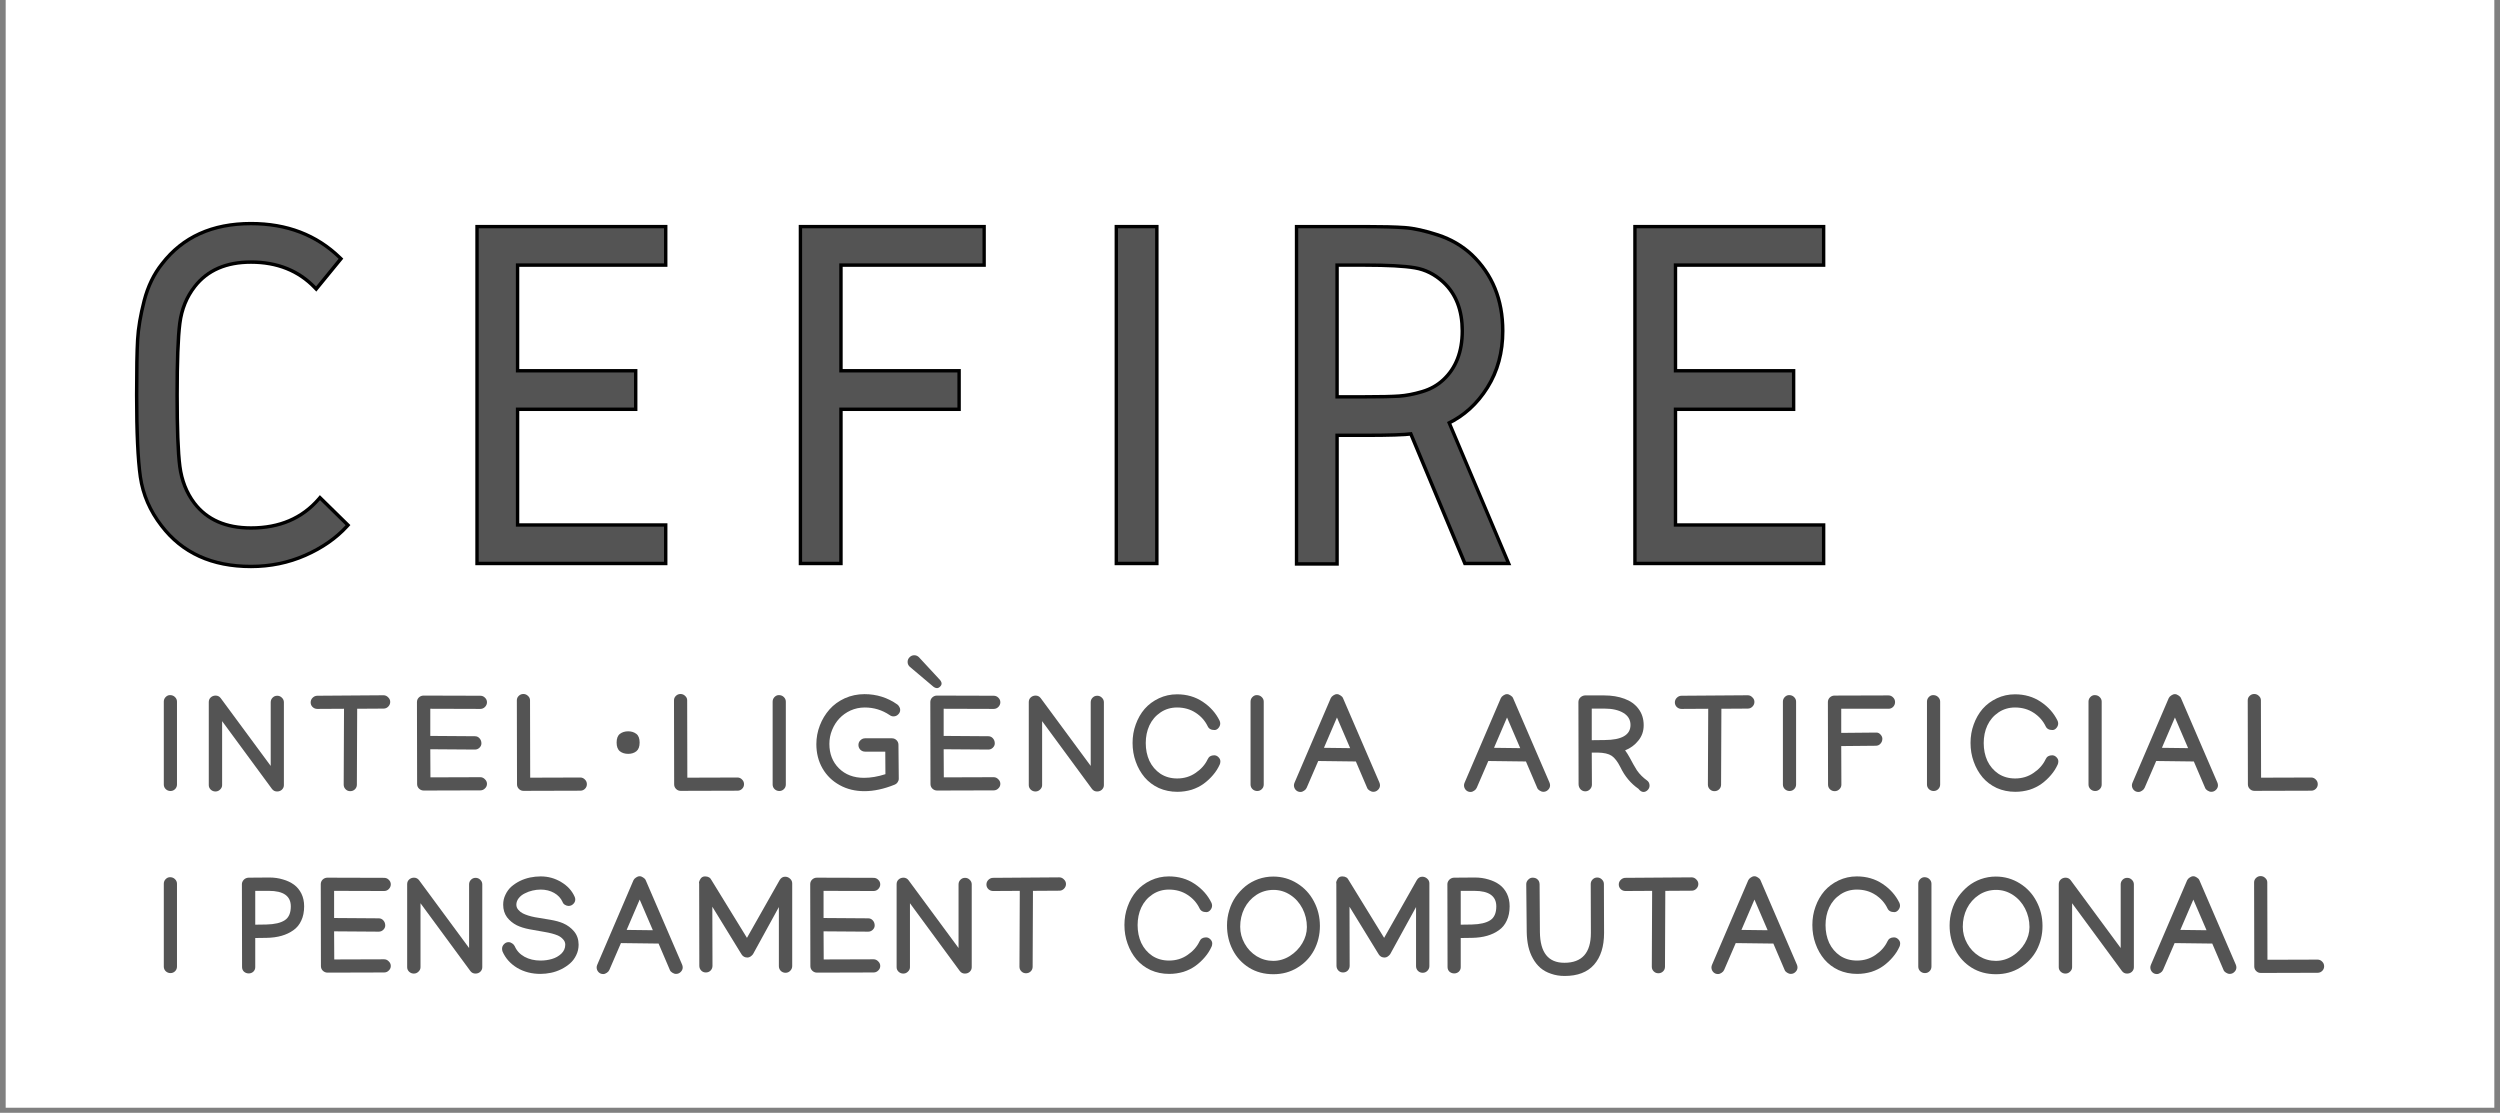 <?xml version="1.0" encoding="UTF-8"?> <svg xmlns="http://www.w3.org/2000/svg" xmlns:xlink="http://www.w3.org/1999/xlink" width="328" zoomAndPan="magnify" viewBox="0 0 246 109.5" height="146" preserveAspectRatio="xMidYMid meet" version="1.0"><rect x="0" y="0" width="246" height="109.5" fill="#808080" stroke="none"/><defs><g></g><clipPath id="6d0ca1f1f4"><path d="M 0.559 0 L 245.441 0 L 245.441 109.004 L 0.559 109.004 Z M 0.559 0 " clip-rule="nonzero"></path></clipPath><clipPath id="1e6d7ab981"><rect x="0" width="180" y="0" height="54"></rect></clipPath></defs><g clip-path="url(#6d0ca1f1f4)"><path fill="#ffffff" d="M 0.559 0 L 245.441 0 L 245.441 109.004 L 0.559 109.004 Z M 0.559 0 " fill-opacity="1" fill-rule="nonzero"></path></g><g fill="#545454" fill-opacity="1"><g transform="translate(15.462, 77.773)"><g><path d="M 1.766 -0.125 C 1.641 0 1.488 0.062 1.312 0.062 C 1.133 0.062 0.977 0 0.844 -0.125 C 0.719 -0.25 0.656 -0.398 0.656 -0.578 L 0.656 -8.734 C 0.656 -8.898 0.711 -9.047 0.828 -9.172 C 0.953 -9.305 1.098 -9.375 1.266 -9.375 C 1.461 -9.375 1.625 -9.312 1.75 -9.188 C 1.883 -9.062 1.953 -8.91 1.953 -8.734 L 1.953 -0.578 C 1.953 -0.398 1.891 -0.25 1.766 -0.125 Z M 1.766 -0.125 "></path></g></g></g><g fill="#545454" fill-opacity="1"><g transform="translate(20.06, 77.773)"><g><path d="M 0.484 -8.688 C 0.484 -8.875 0.547 -9.023 0.672 -9.141 C 0.805 -9.266 0.969 -9.328 1.156 -9.328 C 1.363 -9.328 1.531 -9.242 1.656 -9.078 L 6.578 -2.406 L 6.578 -8.672 C 6.578 -8.848 6.641 -9 6.766 -9.125 C 6.891 -9.25 7.039 -9.312 7.219 -9.312 C 7.395 -9.312 7.547 -9.25 7.672 -9.125 C 7.805 -9 7.875 -8.848 7.875 -8.672 L 7.875 -0.516 C 7.875 -0.336 7.805 -0.188 7.672 -0.062 C 7.547 0.051 7.391 0.109 7.203 0.109 C 6.992 0.109 6.828 0.023 6.703 -0.141 L 1.797 -6.812 L 1.797 -0.516 C 1.797 -0.348 1.727 -0.203 1.594 -0.078 C 1.469 0.047 1.316 0.109 1.141 0.109 C 0.961 0.109 0.805 0.047 0.672 -0.078 C 0.547 -0.203 0.484 -0.348 0.484 -0.516 Z M 0.484 -8.688 "></path></g></g></g><g fill="#545454" fill-opacity="1"><g transform="translate(30.413, 77.773)"><g><path d="M 0.344 -8.203 C 0.219 -8.328 0.156 -8.477 0.156 -8.656 C 0.156 -8.832 0.219 -8.984 0.344 -9.109 C 0.477 -9.242 0.633 -9.312 0.812 -9.312 L 7.328 -9.359 C 7.504 -9.359 7.656 -9.289 7.781 -9.156 C 7.914 -9.031 7.984 -8.879 7.984 -8.703 C 7.984 -8.523 7.914 -8.367 7.781 -8.234 C 7.656 -8.109 7.504 -8.047 7.328 -8.047 L 4.734 -8.031 L 4.703 -0.562 C 4.703 -0.383 4.641 -0.234 4.516 -0.109 C 4.391 0.016 4.234 0.078 4.047 0.078 C 3.867 0.078 3.719 0.016 3.594 -0.109 C 3.469 -0.234 3.406 -0.383 3.406 -0.562 L 3.406 -0.578 L 3.438 -8.031 L 0.812 -8.016 C 0.633 -8.016 0.477 -8.078 0.344 -8.203 Z M 0.344 -8.203 "></path></g></g></g><g fill="#545454" fill-opacity="1"><g transform="translate(40.544, 77.773)"><g><path d="M 0.484 -8.688 C 0.484 -8.863 0.547 -9.016 0.672 -9.141 C 0.805 -9.266 0.961 -9.328 1.141 -9.328 L 6.719 -9.312 C 6.895 -9.312 7.047 -9.25 7.172 -9.125 C 7.305 -9 7.375 -8.848 7.375 -8.672 C 7.375 -8.492 7.305 -8.336 7.172 -8.203 C 7.047 -8.078 6.895 -8.016 6.719 -8.016 L 1.797 -8.031 L 1.797 -5.359 L 6.188 -5.328 C 6.375 -5.328 6.523 -5.258 6.641 -5.125 C 6.766 -4.988 6.828 -4.82 6.828 -4.625 C 6.828 -4.457 6.758 -4.312 6.625 -4.188 C 6.5 -4.07 6.352 -4.016 6.188 -4.016 L 6.172 -4.016 L 1.797 -4.047 L 1.812 -1.281 L 6.719 -1.297 C 6.895 -1.297 7.047 -1.227 7.172 -1.094 C 7.305 -0.969 7.375 -0.816 7.375 -0.641 C 7.375 -0.461 7.305 -0.312 7.172 -0.188 C 7.047 -0.062 6.895 0 6.719 0 L 1.156 0.016 C 0.977 0.016 0.82 -0.047 0.688 -0.172 C 0.562 -0.297 0.5 -0.445 0.5 -0.625 Z M 0.484 -8.688 "></path></g></g></g><g fill="#545454" fill-opacity="1"><g transform="translate(50.233, 77.773)"><g><path d="M 1.281 0.047 C 1.102 0.047 0.953 -0.016 0.828 -0.141 C 0.703 -0.266 0.641 -0.414 0.641 -0.594 L 0.625 -8.844 L 0.625 -8.859 C 0.625 -9.035 0.688 -9.18 0.812 -9.297 C 0.938 -9.422 1.086 -9.484 1.266 -9.484 C 1.441 -9.484 1.594 -9.422 1.719 -9.297 C 1.852 -9.18 1.922 -9.035 1.922 -8.859 L 1.938 -1.25 L 6.859 -1.266 L 6.875 -1.266 C 7.051 -1.266 7.203 -1.195 7.328 -1.062 C 7.453 -0.938 7.516 -0.785 7.516 -0.609 C 7.516 -0.43 7.453 -0.281 7.328 -0.156 C 7.203 -0.031 7.051 0.031 6.875 0.031 L 6.859 0.031 Z M 1.281 0.047 "></path></g></g></g><g fill="#545454" fill-opacity="1"><g transform="translate(59.909, 77.773)"><g><path d="M 0.766 -4.703 C 0.766 -5.109 0.875 -5.395 1.094 -5.562 C 1.312 -5.727 1.582 -5.812 1.906 -5.812 C 2.219 -5.812 2.484 -5.727 2.703 -5.562 C 2.922 -5.395 3.031 -5.109 3.031 -4.703 C 3.031 -4.305 2.922 -4.02 2.703 -3.844 C 2.484 -3.676 2.219 -3.594 1.906 -3.594 C 1.582 -3.594 1.312 -3.676 1.094 -3.844 C 0.875 -4.02 0.766 -4.305 0.766 -4.703 Z M 0.766 -4.703 "></path></g></g></g><g fill="#545454" fill-opacity="1"><g transform="translate(65.696, 77.773)"><g><path d="M 1.281 0.047 C 1.102 0.047 0.953 -0.016 0.828 -0.141 C 0.703 -0.266 0.641 -0.414 0.641 -0.594 L 0.625 -8.844 L 0.625 -8.859 C 0.625 -9.035 0.688 -9.18 0.812 -9.297 C 0.938 -9.422 1.086 -9.484 1.266 -9.484 C 1.441 -9.484 1.594 -9.422 1.719 -9.297 C 1.852 -9.18 1.922 -9.035 1.922 -8.859 L 1.938 -1.25 L 6.859 -1.266 L 6.875 -1.266 C 7.051 -1.266 7.203 -1.195 7.328 -1.062 C 7.453 -0.938 7.516 -0.785 7.516 -0.609 C 7.516 -0.43 7.453 -0.281 7.328 -0.156 C 7.203 -0.031 7.051 0.031 6.875 0.031 L 6.859 0.031 Z M 1.281 0.047 "></path></g></g></g><g fill="#545454" fill-opacity="1"><g transform="translate(75.372, 77.773)"><g><path d="M 1.766 -0.125 C 1.641 0 1.488 0.062 1.312 0.062 C 1.133 0.062 0.977 0 0.844 -0.125 C 0.719 -0.25 0.656 -0.398 0.656 -0.578 L 0.656 -8.734 C 0.656 -8.898 0.711 -9.047 0.828 -9.172 C 0.953 -9.305 1.098 -9.375 1.266 -9.375 C 1.461 -9.375 1.625 -9.312 1.75 -9.188 C 1.883 -9.062 1.953 -8.91 1.953 -8.734 L 1.953 -0.578 C 1.953 -0.398 1.891 -0.25 1.766 -0.125 Z M 1.766 -0.125 "></path></g></g></g><g fill="#545454" fill-opacity="1"><g transform="translate(79.97, 77.773)"><g><path d="M 0.359 -4.547 C 0.359 -5.18 0.473 -5.797 0.703 -6.391 C 0.93 -6.984 1.25 -7.508 1.656 -7.969 C 2.062 -8.426 2.562 -8.789 3.156 -9.062 C 3.758 -9.332 4.406 -9.469 5.094 -9.469 C 6.289 -9.469 7.367 -9.129 8.328 -8.453 C 8.41 -8.391 8.477 -8.305 8.531 -8.203 C 8.582 -8.109 8.609 -8.016 8.609 -7.922 C 8.609 -7.742 8.539 -7.594 8.406 -7.469 C 8.281 -7.344 8.129 -7.281 7.953 -7.281 C 7.816 -7.281 7.691 -7.32 7.578 -7.406 C 6.836 -7.906 6.02 -8.156 5.125 -8.156 C 4.625 -8.156 4.156 -8.055 3.719 -7.859 C 3.289 -7.66 2.926 -7.398 2.625 -7.078 C 2.32 -6.754 2.082 -6.375 1.906 -5.938 C 1.727 -5.5 1.641 -5.047 1.641 -4.578 C 1.641 -3.598 1.953 -2.797 2.578 -2.172 C 3.211 -1.547 4.035 -1.234 5.047 -1.234 C 5.703 -1.234 6.406 -1.352 7.156 -1.594 L 7.141 -3.812 L 5.156 -3.812 C 4.977 -3.812 4.82 -3.875 4.688 -4 C 4.562 -4.133 4.5 -4.289 4.5 -4.469 C 4.5 -4.645 4.562 -4.797 4.688 -4.922 C 4.82 -5.055 4.977 -5.125 5.156 -5.125 L 7.797 -5.125 C 7.973 -5.125 8.125 -5.062 8.25 -4.938 C 8.375 -4.812 8.438 -4.66 8.438 -4.484 L 8.469 -1.156 L 8.469 -1.141 C 8.469 -1.016 8.426 -0.895 8.344 -0.781 C 8.27 -0.676 8.176 -0.602 8.062 -0.562 C 7 -0.133 6.008 0.078 5.094 0.078 C 4.188 0.078 3.375 -0.117 2.656 -0.516 C 1.938 -0.91 1.375 -1.457 0.969 -2.156 C 0.562 -2.863 0.359 -3.66 0.359 -4.547 Z M 0.359 -4.547 "></path></g></g></g><g fill="#545454" fill-opacity="1"><g transform="translate(91.059, 77.773)"><g><path d="M 0.484 -8.688 C 0.484 -8.863 0.547 -9.016 0.672 -9.141 C 0.805 -9.266 0.961 -9.328 1.141 -9.328 L 6.719 -9.312 C 6.895 -9.312 7.047 -9.25 7.172 -9.125 C 7.305 -9 7.375 -8.848 7.375 -8.672 C 7.375 -8.492 7.305 -8.336 7.172 -8.203 C 7.047 -8.078 6.895 -8.016 6.719 -8.016 L 1.797 -8.031 L 1.797 -5.359 L 6.188 -5.328 C 6.375 -5.328 6.523 -5.258 6.641 -5.125 C 6.766 -4.988 6.828 -4.82 6.828 -4.625 C 6.828 -4.457 6.758 -4.312 6.625 -4.188 C 6.5 -4.07 6.352 -4.016 6.188 -4.016 L 6.172 -4.016 L 1.797 -4.047 L 1.812 -1.281 L 6.719 -1.297 C 6.895 -1.297 7.047 -1.227 7.172 -1.094 C 7.305 -0.969 7.375 -0.816 7.375 -0.641 C 7.375 -0.461 7.305 -0.312 7.172 -0.188 C 7.047 -0.062 6.895 0 6.719 0 L 1.156 0.016 C 0.977 0.016 0.82 -0.047 0.688 -0.172 C 0.562 -0.297 0.5 -0.445 0.5 -0.625 Z M -1.547 -12.172 C -1.68 -12.297 -1.75 -12.453 -1.75 -12.641 C -1.75 -12.828 -1.68 -12.984 -1.547 -13.109 C -1.422 -13.234 -1.27 -13.297 -1.094 -13.297 C -0.926 -13.297 -0.773 -13.234 -0.641 -13.109 L 1.312 -11 C 1.5 -10.82 1.594 -10.66 1.594 -10.516 C 1.594 -10.398 1.539 -10.297 1.438 -10.203 C 1.344 -10.109 1.242 -10.062 1.141 -10.062 C 0.992 -10.062 0.832 -10.145 0.656 -10.312 Z M -1.547 -12.172 "></path></g></g></g><g fill="#545454" fill-opacity="1"><g transform="translate(100.748, 77.773)"><g><path d="M 0.484 -8.688 C 0.484 -8.875 0.547 -9.023 0.672 -9.141 C 0.805 -9.266 0.969 -9.328 1.156 -9.328 C 1.363 -9.328 1.531 -9.242 1.656 -9.078 L 6.578 -2.406 L 6.578 -8.672 C 6.578 -8.848 6.641 -9 6.766 -9.125 C 6.891 -9.25 7.039 -9.312 7.219 -9.312 C 7.395 -9.312 7.547 -9.25 7.672 -9.125 C 7.805 -9 7.875 -8.848 7.875 -8.672 L 7.875 -0.516 C 7.875 -0.336 7.805 -0.188 7.672 -0.062 C 7.547 0.051 7.391 0.109 7.203 0.109 C 6.992 0.109 6.828 0.023 6.703 -0.141 L 1.797 -6.812 L 1.797 -0.516 C 1.797 -0.348 1.727 -0.203 1.594 -0.078 C 1.469 0.047 1.316 0.109 1.141 0.109 C 0.961 0.109 0.805 0.047 0.672 -0.078 C 0.547 -0.203 0.484 -0.348 0.484 -0.516 Z M 0.484 -8.688 "></path></g></g></g><g fill="#545454" fill-opacity="1"><g transform="translate(111.101, 77.773)"><g><path d="M 8.375 -3.453 C 8.531 -3.453 8.672 -3.391 8.797 -3.266 C 8.922 -3.141 8.984 -3.004 8.984 -2.859 C 8.984 -2.734 8.961 -2.629 8.922 -2.547 C 8.754 -2.172 8.535 -1.828 8.266 -1.516 C 8.004 -1.203 7.695 -0.914 7.344 -0.656 C 7 -0.406 6.602 -0.207 6.156 -0.062 C 5.707 0.07 5.238 0.141 4.75 0.141 C 4.094 0.141 3.484 0.016 2.922 -0.234 C 2.367 -0.492 1.906 -0.844 1.531 -1.281 C 1.156 -1.727 0.863 -2.242 0.656 -2.828 C 0.445 -3.41 0.344 -4.023 0.344 -4.672 C 0.344 -5.305 0.445 -5.91 0.656 -6.484 C 0.863 -7.066 1.156 -7.578 1.531 -8.016 C 1.914 -8.453 2.383 -8.801 2.938 -9.062 C 3.488 -9.32 4.082 -9.453 4.719 -9.453 C 5.676 -9.453 6.52 -9.207 7.25 -8.719 C 7.988 -8.227 8.539 -7.609 8.906 -6.859 C 8.945 -6.773 8.969 -6.68 8.969 -6.578 C 8.969 -6.422 8.91 -6.273 8.797 -6.141 C 8.68 -6.004 8.551 -5.938 8.406 -5.938 C 8.07 -5.938 7.848 -6.062 7.734 -6.312 C 7.473 -6.852 7.078 -7.297 6.547 -7.641 C 6.023 -7.984 5.414 -8.156 4.719 -8.156 C 4.113 -8.156 3.57 -7.992 3.094 -7.672 C 2.613 -7.348 2.25 -6.922 2 -6.391 C 1.758 -5.867 1.641 -5.289 1.641 -4.656 C 1.641 -4.02 1.758 -3.438 2 -2.906 C 2.25 -2.383 2.609 -1.961 3.078 -1.641 C 3.555 -1.328 4.109 -1.172 4.734 -1.172 C 5.41 -1.172 6.016 -1.352 6.547 -1.719 C 7.086 -2.082 7.484 -2.531 7.734 -3.062 C 7.848 -3.32 8.062 -3.453 8.375 -3.453 Z M 8.375 -3.453 "></path></g></g></g><g fill="#545454" fill-opacity="1"><g transform="translate(122.398, 77.773)"><g><path d="M 1.766 -0.125 C 1.641 0 1.488 0.062 1.312 0.062 C 1.133 0.062 0.977 0 0.844 -0.125 C 0.719 -0.25 0.656 -0.398 0.656 -0.578 L 0.656 -8.734 C 0.656 -8.898 0.711 -9.047 0.828 -9.172 C 0.953 -9.305 1.098 -9.375 1.266 -9.375 C 1.461 -9.375 1.625 -9.312 1.75 -9.188 C 1.883 -9.062 1.953 -8.91 1.953 -8.734 L 1.953 -0.578 C 1.953 -0.398 1.891 -0.25 1.766 -0.125 Z M 1.766 -0.125 "></path></g></g></g><g fill="#545454" fill-opacity="1"><g transform="translate(126.995, 77.773)"><g><path d="M 3.953 -9.078 C 4.004 -9.18 4.086 -9.27 4.203 -9.344 C 4.316 -9.426 4.438 -9.469 4.562 -9.469 C 4.676 -9.469 4.789 -9.426 4.906 -9.344 C 5.031 -9.27 5.113 -9.18 5.156 -9.078 L 8.734 -0.781 C 8.773 -0.688 8.797 -0.594 8.797 -0.5 C 8.797 -0.32 8.727 -0.172 8.594 -0.047 C 8.469 0.078 8.316 0.141 8.141 0.141 C 8.016 0.141 7.891 0.098 7.766 0.016 C 7.648 -0.055 7.57 -0.145 7.531 -0.25 L 6.422 -2.844 L 2.719 -2.891 L 1.578 -0.25 C 1.523 -0.133 1.441 -0.039 1.328 0.031 C 1.211 0.113 1.094 0.156 0.969 0.156 C 0.789 0.156 0.641 0.094 0.516 -0.031 C 0.391 -0.164 0.328 -0.32 0.328 -0.5 C 0.328 -0.582 0.348 -0.672 0.391 -0.766 Z M 4.562 -7.172 L 3.281 -4.188 L 5.859 -4.156 Z M 4.562 -7.172 "></path></g></g></g><g fill="#545454" fill-opacity="1"><g transform="translate(138.097, 77.773)"><g></g></g></g><g fill="#545454" fill-opacity="1"><g transform="translate(143.73, 77.773)"><g><path d="M 3.953 -9.078 C 4.004 -9.18 4.086 -9.27 4.203 -9.344 C 4.316 -9.426 4.438 -9.469 4.562 -9.469 C 4.676 -9.469 4.789 -9.426 4.906 -9.344 C 5.031 -9.27 5.113 -9.18 5.156 -9.078 L 8.734 -0.781 C 8.773 -0.688 8.797 -0.594 8.797 -0.5 C 8.797 -0.32 8.727 -0.172 8.594 -0.047 C 8.469 0.078 8.316 0.141 8.141 0.141 C 8.016 0.141 7.891 0.098 7.766 0.016 C 7.648 -0.055 7.57 -0.145 7.531 -0.25 L 6.422 -2.844 L 2.719 -2.891 L 1.578 -0.25 C 1.523 -0.133 1.441 -0.039 1.328 0.031 C 1.211 0.113 1.094 0.156 0.969 0.156 C 0.789 0.156 0.641 0.094 0.516 -0.031 C 0.391 -0.164 0.328 -0.32 0.328 -0.5 C 0.328 -0.582 0.348 -0.672 0.391 -0.766 Z M 4.562 -7.172 L 3.281 -4.188 L 5.859 -4.156 Z M 4.562 -7.172 "></path></g></g></g><g fill="#545454" fill-opacity="1"><g transform="translate(154.832, 77.773)"><g><path d="M 3.047 -8.047 L 1.797 -8.047 L 1.797 -4.938 L 3.062 -4.953 C 4.758 -4.961 5.609 -5.457 5.609 -6.438 C 5.609 -6.945 5.375 -7.344 4.906 -7.625 C 4.438 -7.906 3.816 -8.047 3.047 -8.047 Z M 7.484 -0.469 C 7.484 -0.301 7.422 -0.156 7.297 -0.031 C 7.172 0.094 7.035 0.156 6.891 0.156 C 6.711 0.156 6.547 0.051 6.391 -0.156 C 5.641 -0.676 5.051 -1.379 4.625 -2.266 C 4.344 -2.828 4.051 -3.207 3.75 -3.406 C 3.457 -3.602 3.004 -3.707 2.391 -3.719 L 1.797 -3.719 L 1.812 -0.578 L 1.812 -0.562 C 1.812 -0.383 1.742 -0.227 1.609 -0.094 C 1.484 0.031 1.332 0.094 1.156 0.094 C 0.977 0.094 0.82 0.023 0.688 -0.109 C 0.562 -0.254 0.5 -0.422 0.5 -0.609 L 0.484 -8.688 C 0.484 -8.863 0.547 -9.016 0.672 -9.141 C 0.805 -9.266 0.957 -9.332 1.125 -9.344 L 3.016 -9.344 C 3.766 -9.344 4.43 -9.234 5.016 -9.016 C 5.598 -8.805 6.055 -8.477 6.391 -8.031 C 6.734 -7.582 6.906 -7.039 6.906 -6.406 C 6.906 -5.82 6.727 -5.316 6.375 -4.891 C 6.031 -4.461 5.598 -4.145 5.078 -3.938 C 5.223 -3.75 5.367 -3.52 5.516 -3.25 C 5.672 -2.957 5.797 -2.727 5.891 -2.562 C 5.984 -2.395 6.098 -2.203 6.234 -1.984 C 6.379 -1.773 6.531 -1.594 6.688 -1.438 C 6.844 -1.281 7.016 -1.133 7.203 -1 C 7.391 -0.875 7.484 -0.695 7.484 -0.469 Z M 7.484 -0.469 "></path></g></g></g><g fill="#545454" fill-opacity="1"><g transform="translate(164.651, 77.773)"><g><path d="M 0.344 -8.203 C 0.219 -8.328 0.156 -8.477 0.156 -8.656 C 0.156 -8.832 0.219 -8.984 0.344 -9.109 C 0.477 -9.242 0.633 -9.312 0.812 -9.312 L 7.328 -9.359 C 7.504 -9.359 7.656 -9.289 7.781 -9.156 C 7.914 -9.031 7.984 -8.879 7.984 -8.703 C 7.984 -8.523 7.914 -8.367 7.781 -8.234 C 7.656 -8.109 7.504 -8.047 7.328 -8.047 L 4.734 -8.031 L 4.703 -0.562 C 4.703 -0.383 4.641 -0.234 4.516 -0.109 C 4.391 0.016 4.234 0.078 4.047 0.078 C 3.867 0.078 3.719 0.016 3.594 -0.109 C 3.469 -0.234 3.406 -0.383 3.406 -0.562 L 3.406 -0.578 L 3.438 -8.031 L 0.812 -8.016 C 0.633 -8.016 0.477 -8.078 0.344 -8.203 Z M 0.344 -8.203 "></path></g></g></g><g fill="#545454" fill-opacity="1"><g transform="translate(174.782, 77.773)"><g><path d="M 1.766 -0.125 C 1.641 0 1.488 0.062 1.312 0.062 C 1.133 0.062 0.977 0 0.844 -0.125 C 0.719 -0.25 0.656 -0.398 0.656 -0.578 L 0.656 -8.734 C 0.656 -8.898 0.711 -9.047 0.828 -9.172 C 0.953 -9.305 1.098 -9.375 1.266 -9.375 C 1.461 -9.375 1.625 -9.312 1.75 -9.188 C 1.883 -9.062 1.953 -8.91 1.953 -8.734 L 1.953 -0.578 C 1.953 -0.398 1.891 -0.25 1.766 -0.125 Z M 1.766 -0.125 "></path></g></g></g><g fill="#545454" fill-opacity="1"><g transform="translate(179.38, 77.773)"><g><path d="M 0.484 -8.688 C 0.484 -8.863 0.547 -9.016 0.672 -9.141 C 0.805 -9.266 0.961 -9.328 1.141 -9.328 L 6.438 -9.344 L 6.453 -9.344 C 6.629 -9.344 6.781 -9.273 6.906 -9.141 C 7.031 -9.016 7.094 -8.863 7.094 -8.688 C 7.094 -8.508 7.031 -8.352 6.906 -8.219 C 6.781 -8.094 6.629 -8.031 6.453 -8.031 L 1.797 -8.031 L 1.797 -5.656 L 5.188 -5.688 L 5.266 -5.688 C 5.422 -5.688 5.555 -5.617 5.672 -5.484 C 5.785 -5.359 5.844 -5.223 5.844 -5.078 C 5.844 -4.891 5.781 -4.727 5.656 -4.594 C 5.539 -4.457 5.383 -4.391 5.188 -4.391 L 1.797 -4.359 L 1.812 -0.578 L 1.812 -0.562 C 1.812 -0.383 1.742 -0.234 1.609 -0.109 C 1.484 0.016 1.332 0.078 1.156 0.078 C 0.977 0.078 0.82 0.016 0.688 -0.109 C 0.562 -0.234 0.5 -0.383 0.5 -0.562 Z M 0.484 -8.688 "></path></g></g></g><g fill="#545454" fill-opacity="1"><g transform="translate(188.958, 77.773)"><g><path d="M 1.766 -0.125 C 1.641 0 1.488 0.062 1.312 0.062 C 1.133 0.062 0.977 0 0.844 -0.125 C 0.719 -0.25 0.656 -0.398 0.656 -0.578 L 0.656 -8.734 C 0.656 -8.898 0.711 -9.047 0.828 -9.172 C 0.953 -9.305 1.098 -9.375 1.266 -9.375 C 1.461 -9.375 1.625 -9.312 1.75 -9.188 C 1.883 -9.062 1.953 -8.91 1.953 -8.734 L 1.953 -0.578 C 1.953 -0.398 1.891 -0.25 1.766 -0.125 Z M 1.766 -0.125 "></path></g></g></g><g fill="#545454" fill-opacity="1"><g transform="translate(193.556, 77.773)"><g><path d="M 8.375 -3.453 C 8.531 -3.453 8.672 -3.391 8.797 -3.266 C 8.922 -3.141 8.984 -3.004 8.984 -2.859 C 8.984 -2.734 8.961 -2.629 8.922 -2.547 C 8.754 -2.172 8.535 -1.828 8.266 -1.516 C 8.004 -1.203 7.695 -0.914 7.344 -0.656 C 7 -0.406 6.602 -0.207 6.156 -0.062 C 5.707 0.07 5.238 0.141 4.75 0.141 C 4.094 0.141 3.484 0.016 2.922 -0.234 C 2.367 -0.492 1.906 -0.844 1.531 -1.281 C 1.156 -1.727 0.863 -2.242 0.656 -2.828 C 0.445 -3.41 0.344 -4.023 0.344 -4.672 C 0.344 -5.305 0.445 -5.91 0.656 -6.484 C 0.863 -7.066 1.156 -7.578 1.531 -8.016 C 1.914 -8.453 2.383 -8.801 2.938 -9.062 C 3.488 -9.32 4.082 -9.453 4.719 -9.453 C 5.676 -9.453 6.52 -9.207 7.25 -8.719 C 7.988 -8.227 8.539 -7.609 8.906 -6.859 C 8.945 -6.773 8.969 -6.68 8.969 -6.578 C 8.969 -6.422 8.91 -6.273 8.797 -6.141 C 8.68 -6.004 8.551 -5.938 8.406 -5.938 C 8.07 -5.938 7.848 -6.062 7.734 -6.312 C 7.473 -6.852 7.078 -7.297 6.547 -7.641 C 6.023 -7.984 5.414 -8.156 4.719 -8.156 C 4.113 -8.156 3.57 -7.992 3.094 -7.672 C 2.613 -7.348 2.25 -6.922 2 -6.391 C 1.758 -5.867 1.641 -5.289 1.641 -4.656 C 1.641 -4.02 1.758 -3.438 2 -2.906 C 2.25 -2.383 2.609 -1.961 3.078 -1.641 C 3.555 -1.328 4.109 -1.172 4.734 -1.172 C 5.41 -1.172 6.016 -1.352 6.547 -1.719 C 7.086 -2.082 7.484 -2.531 7.734 -3.062 C 7.848 -3.32 8.062 -3.453 8.375 -3.453 Z M 8.375 -3.453 "></path></g></g></g><g fill="#545454" fill-opacity="1"><g transform="translate(204.853, 77.773)"><g><path d="M 1.766 -0.125 C 1.641 0 1.488 0.062 1.312 0.062 C 1.133 0.062 0.977 0 0.844 -0.125 C 0.719 -0.25 0.656 -0.398 0.656 -0.578 L 0.656 -8.734 C 0.656 -8.898 0.711 -9.047 0.828 -9.172 C 0.953 -9.305 1.098 -9.375 1.266 -9.375 C 1.461 -9.375 1.625 -9.312 1.75 -9.188 C 1.883 -9.062 1.953 -8.91 1.953 -8.734 L 1.953 -0.578 C 1.953 -0.398 1.891 -0.25 1.766 -0.125 Z M 1.766 -0.125 "></path></g></g></g><g fill="#545454" fill-opacity="1"><g transform="translate(209.451, 77.773)"><g><path d="M 3.953 -9.078 C 4.004 -9.18 4.086 -9.27 4.203 -9.344 C 4.316 -9.426 4.438 -9.469 4.562 -9.469 C 4.676 -9.469 4.789 -9.426 4.906 -9.344 C 5.031 -9.27 5.113 -9.18 5.156 -9.078 L 8.734 -0.781 C 8.773 -0.688 8.797 -0.594 8.797 -0.5 C 8.797 -0.32 8.727 -0.172 8.594 -0.047 C 8.469 0.078 8.316 0.141 8.141 0.141 C 8.016 0.141 7.891 0.098 7.766 0.016 C 7.648 -0.055 7.57 -0.145 7.531 -0.25 L 6.422 -2.844 L 2.719 -2.891 L 1.578 -0.25 C 1.523 -0.133 1.441 -0.039 1.328 0.031 C 1.211 0.113 1.094 0.156 0.969 0.156 C 0.789 0.156 0.641 0.094 0.516 -0.031 C 0.391 -0.164 0.328 -0.32 0.328 -0.5 C 0.328 -0.582 0.348 -0.672 0.391 -0.766 Z M 4.562 -7.172 L 3.281 -4.188 L 5.859 -4.156 Z M 4.562 -7.172 "></path></g></g></g><g fill="#545454" fill-opacity="1"><g transform="translate(220.552, 77.773)"><g><path d="M 1.281 0.047 C 1.102 0.047 0.953 -0.016 0.828 -0.141 C 0.703 -0.266 0.641 -0.414 0.641 -0.594 L 0.625 -8.844 L 0.625 -8.859 C 0.625 -9.035 0.688 -9.18 0.812 -9.297 C 0.938 -9.422 1.086 -9.484 1.266 -9.484 C 1.441 -9.484 1.594 -9.422 1.719 -9.297 C 1.852 -9.18 1.922 -9.035 1.922 -8.859 L 1.938 -1.25 L 6.859 -1.266 L 6.875 -1.266 C 7.051 -1.266 7.203 -1.195 7.328 -1.062 C 7.453 -0.938 7.516 -0.785 7.516 -0.609 C 7.516 -0.43 7.453 -0.281 7.328 -0.156 C 7.203 -0.031 7.051 0.031 6.875 0.031 L 6.859 0.031 Z M 1.281 0.047 "></path></g></g></g><g fill="#545454" fill-opacity="1"><g transform="translate(15.462, 95.691)"><g><path d="M 1.766 -0.125 C 1.641 0 1.488 0.062 1.312 0.062 C 1.133 0.062 0.977 0 0.844 -0.125 C 0.719 -0.25 0.656 -0.398 0.656 -0.578 L 0.656 -8.734 C 0.656 -8.898 0.711 -9.047 0.828 -9.172 C 0.953 -9.305 1.098 -9.375 1.266 -9.375 C 1.461 -9.375 1.625 -9.312 1.75 -9.188 C 1.883 -9.062 1.953 -8.91 1.953 -8.734 L 1.953 -0.578 C 1.953 -0.398 1.891 -0.25 1.766 -0.125 Z M 1.766 -0.125 "></path></g></g></g><g fill="#545454" fill-opacity="1"><g transform="translate(18.873, 95.691)"><g></g></g></g><g fill="#545454" fill-opacity="1"><g transform="translate(23.319, 95.691)"><g><path d="M 5.297 -6.5 C 5.297 -7.52 4.578 -8.031 3.141 -8.031 L 1.797 -8.031 L 1.797 -4.703 L 2.891 -4.719 C 3.703 -4.738 4.305 -4.879 4.703 -5.141 C 5.098 -5.398 5.297 -5.852 5.297 -6.5 Z M 1.609 -0.078 C 1.484 0.035 1.332 0.094 1.156 0.094 C 0.977 0.094 0.82 0.035 0.688 -0.078 C 0.562 -0.203 0.5 -0.352 0.5 -0.531 L 0.5 -0.547 L 0.484 -8.688 C 0.484 -8.832 0.539 -8.973 0.656 -9.109 C 0.781 -9.242 0.938 -9.316 1.125 -9.328 L 3.188 -9.344 C 3.664 -9.344 4.109 -9.281 4.516 -9.156 C 4.93 -9.039 5.297 -8.867 5.609 -8.641 C 5.922 -8.41 6.164 -8.113 6.344 -7.75 C 6.52 -7.383 6.609 -6.973 6.609 -6.516 C 6.609 -5.973 6.516 -5.504 6.328 -5.109 C 6.148 -4.711 5.891 -4.395 5.547 -4.156 C 5.211 -3.914 4.828 -3.734 4.391 -3.609 C 3.953 -3.484 3.457 -3.414 2.906 -3.406 L 1.797 -3.391 L 1.797 -0.516 C 1.797 -0.348 1.734 -0.203 1.609 -0.078 Z M 1.609 -0.078 "></path></g></g></g><g fill="#545454" fill-opacity="1"><g transform="translate(31.079, 95.691)"><g><path d="M 0.484 -8.688 C 0.484 -8.863 0.547 -9.016 0.672 -9.141 C 0.805 -9.266 0.961 -9.328 1.141 -9.328 L 6.719 -9.312 C 6.895 -9.312 7.047 -9.25 7.172 -9.125 C 7.305 -9 7.375 -8.848 7.375 -8.672 C 7.375 -8.492 7.305 -8.336 7.172 -8.203 C 7.047 -8.078 6.895 -8.016 6.719 -8.016 L 1.797 -8.031 L 1.797 -5.359 L 6.188 -5.328 C 6.375 -5.328 6.523 -5.258 6.641 -5.125 C 6.766 -4.988 6.828 -4.82 6.828 -4.625 C 6.828 -4.457 6.758 -4.312 6.625 -4.188 C 6.5 -4.07 6.352 -4.016 6.188 -4.016 L 6.172 -4.016 L 1.797 -4.047 L 1.812 -1.281 L 6.719 -1.297 C 6.895 -1.297 7.047 -1.227 7.172 -1.094 C 7.305 -0.969 7.375 -0.816 7.375 -0.641 C 7.375 -0.461 7.305 -0.312 7.172 -0.188 C 7.047 -0.062 6.895 0 6.719 0 L 1.156 0.016 C 0.977 0.016 0.82 -0.047 0.688 -0.172 C 0.562 -0.297 0.5 -0.445 0.5 -0.625 Z M 0.484 -8.688 "></path></g></g></g><g fill="#545454" fill-opacity="1"><g transform="translate(39.581, 95.691)"><g><path d="M 0.484 -8.688 C 0.484 -8.875 0.547 -9.023 0.672 -9.141 C 0.805 -9.266 0.969 -9.328 1.156 -9.328 C 1.363 -9.328 1.531 -9.242 1.656 -9.078 L 6.578 -2.406 L 6.578 -8.672 C 6.578 -8.848 6.641 -9 6.766 -9.125 C 6.891 -9.25 7.039 -9.312 7.219 -9.312 C 7.395 -9.312 7.547 -9.25 7.672 -9.125 C 7.805 -9 7.875 -8.848 7.875 -8.672 L 7.875 -0.516 C 7.875 -0.336 7.805 -0.188 7.672 -0.062 C 7.547 0.051 7.391 0.109 7.203 0.109 C 6.992 0.109 6.828 0.023 6.703 -0.141 L 1.797 -6.812 L 1.797 -0.516 C 1.797 -0.348 1.727 -0.203 1.594 -0.078 C 1.469 0.047 1.316 0.109 1.141 0.109 C 0.961 0.109 0.805 0.047 0.672 -0.078 C 0.547 -0.203 0.484 -0.348 0.484 -0.516 Z M 0.484 -8.688 "></path></g></g></g><g fill="#545454" fill-opacity="1"><g transform="translate(48.747, 95.691)"><g><path d="M 4.453 -9.453 C 5.191 -9.453 5.867 -9.266 6.484 -8.891 C 7.098 -8.523 7.535 -8.047 7.797 -7.453 C 7.836 -7.367 7.859 -7.281 7.859 -7.188 C 7.859 -7.008 7.789 -6.859 7.656 -6.734 C 7.531 -6.609 7.379 -6.547 7.203 -6.547 C 7.086 -6.547 6.969 -6.582 6.844 -6.656 C 6.727 -6.727 6.648 -6.82 6.609 -6.938 C 6.441 -7.312 6.164 -7.609 5.781 -7.828 C 5.395 -8.047 4.953 -8.156 4.453 -8.156 C 4.191 -8.156 3.926 -8.125 3.656 -8.062 C 3.383 -8 3.129 -7.906 2.891 -7.781 C 2.648 -7.664 2.453 -7.508 2.297 -7.312 C 2.141 -7.113 2.062 -6.898 2.062 -6.672 C 2.062 -6.484 2.125 -6.316 2.25 -6.172 C 2.375 -6.023 2.523 -5.906 2.703 -5.812 C 3.016 -5.656 3.41 -5.531 3.891 -5.438 C 4.379 -5.352 4.879 -5.27 5.391 -5.188 C 5.898 -5.102 6.32 -4.988 6.656 -4.844 C 7.094 -4.656 7.457 -4.383 7.75 -4.031 C 8.039 -3.676 8.188 -3.242 8.188 -2.734 C 8.188 -2.367 8.109 -2.023 7.953 -1.703 C 7.797 -1.379 7.594 -1.109 7.344 -0.891 C 7.094 -0.672 6.801 -0.477 6.469 -0.312 C 6.145 -0.156 5.812 -0.039 5.469 0.031 C 5.125 0.102 4.781 0.141 4.438 0.141 C 3.582 0.141 2.816 -0.055 2.141 -0.453 C 1.473 -0.859 0.992 -1.395 0.703 -2.062 C 0.672 -2.156 0.656 -2.242 0.656 -2.328 C 0.656 -2.504 0.719 -2.656 0.844 -2.781 C 0.969 -2.914 1.117 -2.984 1.297 -2.984 C 1.422 -2.984 1.539 -2.941 1.656 -2.859 C 1.77 -2.785 1.852 -2.691 1.906 -2.578 C 2.094 -2.141 2.41 -1.797 2.859 -1.547 C 3.316 -1.297 3.844 -1.172 4.438 -1.172 C 4.832 -1.172 5.207 -1.223 5.562 -1.328 C 5.914 -1.43 6.223 -1.602 6.484 -1.844 C 6.742 -2.094 6.875 -2.391 6.875 -2.734 C 6.875 -2.941 6.801 -3.117 6.656 -3.266 C 6.52 -3.422 6.348 -3.547 6.141 -3.641 C 5.797 -3.785 5.367 -3.898 4.859 -3.984 C 4.359 -4.066 3.859 -4.156 3.359 -4.25 C 2.867 -4.344 2.453 -4.473 2.109 -4.641 C 1.723 -4.836 1.398 -5.102 1.141 -5.438 C 0.891 -5.781 0.766 -6.191 0.766 -6.672 C 0.766 -7.016 0.836 -7.336 0.984 -7.641 C 1.129 -7.953 1.32 -8.219 1.562 -8.438 C 1.812 -8.656 2.094 -8.844 2.406 -9 C 2.727 -9.156 3.062 -9.27 3.406 -9.344 C 3.758 -9.414 4.109 -9.453 4.453 -9.453 Z M 4.453 -9.453 "></path></g></g></g><g fill="#545454" fill-opacity="1"><g transform="translate(58.382, 95.691)"><g><path d="M 3.953 -9.078 C 4.004 -9.18 4.086 -9.27 4.203 -9.344 C 4.316 -9.426 4.438 -9.469 4.562 -9.469 C 4.676 -9.469 4.789 -9.426 4.906 -9.344 C 5.031 -9.27 5.113 -9.18 5.156 -9.078 L 8.734 -0.781 C 8.773 -0.688 8.797 -0.594 8.797 -0.5 C 8.797 -0.32 8.727 -0.172 8.594 -0.047 C 8.469 0.078 8.316 0.141 8.141 0.141 C 8.016 0.141 7.891 0.098 7.766 0.016 C 7.648 -0.055 7.57 -0.145 7.531 -0.25 L 6.422 -2.844 L 2.719 -2.891 L 1.578 -0.25 C 1.523 -0.133 1.441 -0.039 1.328 0.031 C 1.211 0.113 1.094 0.156 0.969 0.156 C 0.789 0.156 0.641 0.094 0.516 -0.031 C 0.391 -0.164 0.328 -0.32 0.328 -0.5 C 0.328 -0.582 0.348 -0.672 0.391 -0.766 Z M 4.562 -7.172 L 3.281 -4.188 L 5.859 -4.156 Z M 4.562 -7.172 "></path></g></g></g><g fill="#545454" fill-opacity="1"><g transform="translate(68.297, 95.691)"><g><path d="M 1.625 -0.188 C 1.5 -0.062 1.344 0 1.156 0 C 0.977 0 0.828 -0.062 0.703 -0.188 C 0.578 -0.32 0.516 -0.477 0.516 -0.656 L 0.5 -8.734 C 0.488 -8.766 0.484 -8.801 0.484 -8.844 C 0.484 -8.926 0.531 -9.047 0.625 -9.203 C 0.727 -9.367 0.879 -9.453 1.078 -9.453 C 1.391 -9.453 1.602 -9.328 1.719 -9.078 L 5.203 -3.406 L 8.422 -9.094 C 8.555 -9.312 8.734 -9.422 8.953 -9.422 C 9.141 -9.422 9.301 -9.359 9.438 -9.234 C 9.582 -9.109 9.656 -8.953 9.656 -8.766 L 9.656 -0.625 C 9.656 -0.445 9.586 -0.289 9.453 -0.156 C 9.328 -0.031 9.176 0.031 9 0.031 C 8.82 0.031 8.664 -0.031 8.531 -0.156 C 8.406 -0.289 8.344 -0.445 8.344 -0.625 L 8.344 -6.438 L 5.797 -1.797 C 5.734 -1.711 5.648 -1.633 5.547 -1.562 C 5.453 -1.5 5.352 -1.469 5.25 -1.469 C 5 -1.469 4.805 -1.57 4.672 -1.781 L 1.797 -6.469 L 1.812 -0.656 C 1.812 -0.477 1.75 -0.32 1.625 -0.188 Z M 1.625 -0.188 "></path></g></g></g><g fill="#545454" fill-opacity="1"><g transform="translate(79.241, 95.691)"><g><path d="M 0.484 -8.688 C 0.484 -8.863 0.547 -9.016 0.672 -9.141 C 0.805 -9.266 0.961 -9.328 1.141 -9.328 L 6.719 -9.312 C 6.895 -9.312 7.047 -9.25 7.172 -9.125 C 7.305 -9 7.375 -8.848 7.375 -8.672 C 7.375 -8.492 7.305 -8.336 7.172 -8.203 C 7.047 -8.078 6.895 -8.016 6.719 -8.016 L 1.797 -8.031 L 1.797 -5.359 L 6.188 -5.328 C 6.375 -5.328 6.523 -5.258 6.641 -5.125 C 6.766 -4.988 6.828 -4.82 6.828 -4.625 C 6.828 -4.457 6.758 -4.312 6.625 -4.188 C 6.5 -4.07 6.352 -4.016 6.188 -4.016 L 6.172 -4.016 L 1.797 -4.047 L 1.812 -1.281 L 6.719 -1.297 C 6.895 -1.297 7.047 -1.227 7.172 -1.094 C 7.305 -0.969 7.375 -0.816 7.375 -0.641 C 7.375 -0.461 7.305 -0.312 7.172 -0.188 C 7.047 -0.062 6.895 0 6.719 0 L 1.156 0.016 C 0.977 0.016 0.82 -0.047 0.688 -0.172 C 0.562 -0.297 0.5 -0.445 0.5 -0.625 Z M 0.484 -8.688 "></path></g></g></g><g fill="#545454" fill-opacity="1"><g transform="translate(87.743, 95.691)"><g><path d="M 0.484 -8.688 C 0.484 -8.875 0.547 -9.023 0.672 -9.141 C 0.805 -9.266 0.969 -9.328 1.156 -9.328 C 1.363 -9.328 1.531 -9.242 1.656 -9.078 L 6.578 -2.406 L 6.578 -8.672 C 6.578 -8.848 6.641 -9 6.766 -9.125 C 6.891 -9.25 7.039 -9.312 7.219 -9.312 C 7.395 -9.312 7.547 -9.25 7.672 -9.125 C 7.805 -9 7.875 -8.848 7.875 -8.672 L 7.875 -0.516 C 7.875 -0.336 7.805 -0.188 7.672 -0.062 C 7.547 0.051 7.391 0.109 7.203 0.109 C 6.992 0.109 6.828 0.023 6.703 -0.141 L 1.797 -6.812 L 1.797 -0.516 C 1.797 -0.348 1.727 -0.203 1.594 -0.078 C 1.469 0.047 1.316 0.109 1.141 0.109 C 0.961 0.109 0.805 0.047 0.672 -0.078 C 0.547 -0.203 0.484 -0.348 0.484 -0.516 Z M 0.484 -8.688 "></path></g></g></g><g fill="#545454" fill-opacity="1"><g transform="translate(96.909, 95.691)"><g><path d="M 0.344 -8.203 C 0.219 -8.328 0.156 -8.477 0.156 -8.656 C 0.156 -8.832 0.219 -8.984 0.344 -9.109 C 0.477 -9.242 0.633 -9.312 0.812 -9.312 L 7.328 -9.359 C 7.504 -9.359 7.656 -9.289 7.781 -9.156 C 7.914 -9.031 7.984 -8.879 7.984 -8.703 C 7.984 -8.523 7.914 -8.367 7.781 -8.234 C 7.656 -8.109 7.504 -8.047 7.328 -8.047 L 4.734 -8.031 L 4.703 -0.562 C 4.703 -0.383 4.641 -0.234 4.516 -0.109 C 4.391 0.016 4.234 0.078 4.047 0.078 C 3.867 0.078 3.719 0.016 3.594 -0.109 C 3.469 -0.234 3.406 -0.383 3.406 -0.562 L 3.406 -0.578 L 3.438 -8.031 L 0.812 -8.016 C 0.633 -8.016 0.477 -8.078 0.344 -8.203 Z M 0.344 -8.203 "></path></g></g></g><g fill="#545454" fill-opacity="1"><g transform="translate(105.854, 95.691)"><g></g></g></g><g fill="#545454" fill-opacity="1"><g transform="translate(110.3, 95.691)"><g><path d="M 8.375 -3.453 C 8.531 -3.453 8.672 -3.391 8.797 -3.266 C 8.922 -3.141 8.984 -3.004 8.984 -2.859 C 8.984 -2.734 8.961 -2.629 8.922 -2.547 C 8.754 -2.172 8.535 -1.828 8.266 -1.516 C 8.004 -1.203 7.695 -0.914 7.344 -0.656 C 7 -0.406 6.602 -0.207 6.156 -0.062 C 5.707 0.07 5.238 0.141 4.75 0.141 C 4.094 0.141 3.484 0.016 2.922 -0.234 C 2.367 -0.492 1.906 -0.844 1.531 -1.281 C 1.156 -1.727 0.863 -2.242 0.656 -2.828 C 0.445 -3.41 0.344 -4.023 0.344 -4.672 C 0.344 -5.305 0.445 -5.91 0.656 -6.484 C 0.863 -7.066 1.156 -7.578 1.531 -8.016 C 1.914 -8.453 2.383 -8.801 2.938 -9.062 C 3.488 -9.32 4.082 -9.453 4.719 -9.453 C 5.676 -9.453 6.52 -9.207 7.25 -8.719 C 7.988 -8.227 8.539 -7.609 8.906 -6.859 C 8.945 -6.773 8.969 -6.68 8.969 -6.578 C 8.969 -6.422 8.91 -6.273 8.797 -6.141 C 8.68 -6.004 8.551 -5.938 8.406 -5.938 C 8.07 -5.938 7.848 -6.062 7.734 -6.312 C 7.473 -6.852 7.078 -7.297 6.547 -7.641 C 6.023 -7.984 5.414 -8.156 4.719 -8.156 C 4.113 -8.156 3.57 -7.992 3.094 -7.672 C 2.613 -7.348 2.25 -6.922 2 -6.391 C 1.758 -5.867 1.641 -5.289 1.641 -4.656 C 1.641 -4.02 1.758 -3.438 2 -2.906 C 2.25 -2.383 2.609 -1.961 3.078 -1.641 C 3.555 -1.328 4.109 -1.172 4.734 -1.172 C 5.41 -1.172 6.016 -1.352 6.547 -1.719 C 7.086 -2.082 7.484 -2.531 7.734 -3.062 C 7.848 -3.32 8.062 -3.453 8.375 -3.453 Z M 8.375 -3.453 "></path></g></g></g><g fill="#545454" fill-opacity="1"><g transform="translate(120.41, 95.691)"><g><path d="M 4.906 -8.125 C 4.281 -8.125 3.711 -7.957 3.203 -7.625 C 2.703 -7.289 2.312 -6.848 2.031 -6.297 C 1.758 -5.742 1.625 -5.145 1.625 -4.5 C 1.625 -3.914 1.77 -3.363 2.062 -2.844 C 2.352 -2.32 2.75 -1.906 3.25 -1.594 C 3.758 -1.289 4.301 -1.141 4.875 -1.141 C 5.457 -1.141 6.004 -1.301 6.516 -1.625 C 7.023 -1.945 7.43 -2.363 7.734 -2.875 C 8.035 -3.383 8.188 -3.914 8.188 -4.469 C 8.188 -5.125 8.039 -5.734 7.75 -6.297 C 7.457 -6.859 7.062 -7.301 6.562 -7.625 C 6.062 -7.957 5.508 -8.125 4.906 -8.125 Z M 4.875 -9.438 C 5.738 -9.438 6.523 -9.211 7.234 -8.766 C 7.941 -8.328 8.488 -7.738 8.875 -7 C 9.27 -6.258 9.469 -5.453 9.469 -4.578 C 9.469 -3.711 9.273 -2.914 8.891 -2.188 C 8.504 -1.469 7.957 -0.895 7.25 -0.469 C 6.551 -0.039 5.766 0.172 4.891 0.172 C 3.992 0.172 3.195 -0.039 2.5 -0.469 C 1.801 -0.906 1.266 -1.488 0.891 -2.219 C 0.516 -2.945 0.328 -3.75 0.328 -4.625 C 0.328 -5.133 0.398 -5.629 0.547 -6.109 C 0.691 -6.598 0.898 -7.039 1.172 -7.438 C 1.453 -7.832 1.773 -8.18 2.141 -8.484 C 2.516 -8.785 2.938 -9.02 3.406 -9.188 C 3.875 -9.352 4.363 -9.438 4.875 -9.438 Z M 4.875 -9.438 "></path></g></g></g><g fill="#545454" fill-opacity="1"><g transform="translate(130.995, 95.691)"><g><path d="M 1.625 -0.188 C 1.5 -0.062 1.344 0 1.156 0 C 0.977 0 0.828 -0.062 0.703 -0.188 C 0.578 -0.32 0.516 -0.477 0.516 -0.656 L 0.5 -8.734 C 0.488 -8.766 0.484 -8.801 0.484 -8.844 C 0.484 -8.926 0.531 -9.047 0.625 -9.203 C 0.727 -9.367 0.879 -9.453 1.078 -9.453 C 1.391 -9.453 1.602 -9.328 1.719 -9.078 L 5.203 -3.406 L 8.422 -9.094 C 8.555 -9.312 8.734 -9.422 8.953 -9.422 C 9.141 -9.422 9.301 -9.359 9.438 -9.234 C 9.582 -9.109 9.656 -8.953 9.656 -8.766 L 9.656 -0.625 C 9.656 -0.445 9.586 -0.289 9.453 -0.156 C 9.328 -0.031 9.176 0.031 9 0.031 C 8.82 0.031 8.664 -0.031 8.531 -0.156 C 8.406 -0.289 8.344 -0.445 8.344 -0.625 L 8.344 -6.438 L 5.797 -1.797 C 5.734 -1.711 5.648 -1.633 5.547 -1.562 C 5.453 -1.5 5.352 -1.469 5.25 -1.469 C 5 -1.469 4.805 -1.57 4.672 -1.781 L 1.797 -6.469 L 1.812 -0.656 C 1.812 -0.477 1.75 -0.32 1.625 -0.188 Z M 1.625 -0.188 "></path></g></g></g><g fill="#545454" fill-opacity="1"><g transform="translate(141.939, 95.691)"><g><path d="M 5.297 -6.5 C 5.297 -7.52 4.578 -8.031 3.141 -8.031 L 1.797 -8.031 L 1.797 -4.703 L 2.891 -4.719 C 3.703 -4.738 4.305 -4.879 4.703 -5.141 C 5.098 -5.398 5.297 -5.852 5.297 -6.5 Z M 1.609 -0.078 C 1.484 0.035 1.332 0.094 1.156 0.094 C 0.977 0.094 0.82 0.035 0.688 -0.078 C 0.562 -0.203 0.5 -0.352 0.5 -0.531 L 0.5 -0.547 L 0.484 -8.688 C 0.484 -8.832 0.539 -8.973 0.656 -9.109 C 0.781 -9.242 0.938 -9.316 1.125 -9.328 L 3.188 -9.344 C 3.664 -9.344 4.109 -9.281 4.516 -9.156 C 4.93 -9.039 5.297 -8.867 5.609 -8.641 C 5.922 -8.41 6.164 -8.113 6.344 -7.75 C 6.52 -7.383 6.609 -6.973 6.609 -6.516 C 6.609 -5.973 6.516 -5.504 6.328 -5.109 C 6.148 -4.711 5.891 -4.395 5.547 -4.156 C 5.211 -3.914 4.828 -3.734 4.391 -3.609 C 3.953 -3.484 3.457 -3.414 2.906 -3.406 L 1.797 -3.391 L 1.797 -0.516 C 1.797 -0.348 1.734 -0.203 1.609 -0.078 Z M 1.609 -0.078 "></path></g></g></g><g fill="#545454" fill-opacity="1"><g transform="translate(149.699, 95.691)"><g><path d="M 0.484 -8.688 C 0.484 -8.852 0.547 -9 0.672 -9.125 C 0.797 -9.258 0.941 -9.328 1.109 -9.328 C 1.316 -9.328 1.477 -9.27 1.594 -9.156 C 1.719 -9.051 1.785 -8.895 1.797 -8.688 L 1.828 -3.984 C 1.848 -1.961 2.648 -0.953 4.234 -0.953 C 5.973 -0.953 6.844 -1.93 6.844 -3.891 L 6.828 -8.703 C 6.828 -8.879 6.891 -9.031 7.016 -9.156 C 7.141 -9.281 7.289 -9.344 7.469 -9.344 C 7.645 -9.344 7.797 -9.281 7.922 -9.156 C 8.055 -9.031 8.125 -8.879 8.125 -8.703 L 8.141 -3.891 C 8.141 -2.555 7.812 -1.516 7.156 -0.766 C 6.5 -0.023 5.535 0.344 4.266 0.344 C 3.773 0.344 3.328 0.27 2.922 0.125 C 2.516 -0.008 2.164 -0.203 1.875 -0.453 C 1.582 -0.711 1.336 -1.02 1.141 -1.375 C 0.941 -1.727 0.789 -2.125 0.688 -2.562 C 0.594 -3 0.539 -3.469 0.531 -3.969 Z M 0.484 -8.688 "></path></g></g></g><g fill="#545454" fill-opacity="1"><g transform="translate(159.132, 95.691)"><g><path d="M 0.344 -8.203 C 0.219 -8.328 0.156 -8.477 0.156 -8.656 C 0.156 -8.832 0.219 -8.984 0.344 -9.109 C 0.477 -9.242 0.633 -9.312 0.812 -9.312 L 7.328 -9.359 C 7.504 -9.359 7.656 -9.289 7.781 -9.156 C 7.914 -9.031 7.984 -8.879 7.984 -8.703 C 7.984 -8.523 7.914 -8.367 7.781 -8.234 C 7.656 -8.109 7.504 -8.047 7.328 -8.047 L 4.734 -8.031 L 4.703 -0.562 C 4.703 -0.383 4.641 -0.234 4.516 -0.109 C 4.391 0.016 4.234 0.078 4.047 0.078 C 3.867 0.078 3.719 0.016 3.594 -0.109 C 3.469 -0.234 3.406 -0.383 3.406 -0.562 L 3.406 -0.578 L 3.438 -8.031 L 0.812 -8.016 C 0.633 -8.016 0.477 -8.078 0.344 -8.203 Z M 0.344 -8.203 "></path></g></g></g><g fill="#545454" fill-opacity="1"><g transform="translate(168.077, 95.691)"><g><path d="M 3.953 -9.078 C 4.004 -9.18 4.086 -9.27 4.203 -9.344 C 4.316 -9.426 4.438 -9.469 4.562 -9.469 C 4.676 -9.469 4.789 -9.426 4.906 -9.344 C 5.031 -9.27 5.113 -9.18 5.156 -9.078 L 8.734 -0.781 C 8.773 -0.688 8.797 -0.594 8.797 -0.5 C 8.797 -0.32 8.727 -0.172 8.594 -0.047 C 8.469 0.078 8.316 0.141 8.141 0.141 C 8.016 0.141 7.891 0.098 7.766 0.016 C 7.648 -0.055 7.57 -0.145 7.531 -0.25 L 6.422 -2.844 L 2.719 -2.891 L 1.578 -0.25 C 1.523 -0.133 1.441 -0.039 1.328 0.031 C 1.211 0.113 1.094 0.156 0.969 0.156 C 0.789 0.156 0.641 0.094 0.516 -0.031 C 0.391 -0.164 0.328 -0.32 0.328 -0.5 C 0.328 -0.582 0.348 -0.672 0.391 -0.766 Z M 4.562 -7.172 L 3.281 -4.188 L 5.859 -4.156 Z M 4.562 -7.172 "></path></g></g></g><g fill="#545454" fill-opacity="1"><g transform="translate(177.992, 95.691)"><g><path d="M 8.375 -3.453 C 8.531 -3.453 8.672 -3.391 8.797 -3.266 C 8.922 -3.141 8.984 -3.004 8.984 -2.859 C 8.984 -2.734 8.961 -2.629 8.922 -2.547 C 8.754 -2.172 8.535 -1.828 8.266 -1.516 C 8.004 -1.203 7.695 -0.914 7.344 -0.656 C 7 -0.406 6.602 -0.207 6.156 -0.062 C 5.707 0.07 5.238 0.141 4.75 0.141 C 4.094 0.141 3.484 0.016 2.922 -0.234 C 2.367 -0.492 1.906 -0.844 1.531 -1.281 C 1.156 -1.727 0.863 -2.242 0.656 -2.828 C 0.445 -3.41 0.344 -4.023 0.344 -4.672 C 0.344 -5.305 0.445 -5.91 0.656 -6.484 C 0.863 -7.066 1.156 -7.578 1.531 -8.016 C 1.914 -8.453 2.383 -8.801 2.938 -9.062 C 3.488 -9.32 4.082 -9.453 4.719 -9.453 C 5.676 -9.453 6.52 -9.207 7.25 -8.719 C 7.988 -8.227 8.539 -7.609 8.906 -6.859 C 8.945 -6.773 8.969 -6.68 8.969 -6.578 C 8.969 -6.422 8.91 -6.273 8.797 -6.141 C 8.68 -6.004 8.551 -5.938 8.406 -5.938 C 8.07 -5.938 7.848 -6.062 7.734 -6.312 C 7.473 -6.852 7.078 -7.297 6.547 -7.641 C 6.023 -7.984 5.414 -8.156 4.719 -8.156 C 4.113 -8.156 3.57 -7.992 3.094 -7.672 C 2.613 -7.348 2.25 -6.922 2 -6.391 C 1.758 -5.867 1.641 -5.289 1.641 -4.656 C 1.641 -4.02 1.758 -3.438 2 -2.906 C 2.25 -2.383 2.609 -1.961 3.078 -1.641 C 3.555 -1.328 4.109 -1.172 4.734 -1.172 C 5.41 -1.172 6.016 -1.352 6.547 -1.719 C 7.086 -2.082 7.484 -2.531 7.734 -3.062 C 7.848 -3.32 8.062 -3.453 8.375 -3.453 Z M 8.375 -3.453 "></path></g></g></g><g fill="#545454" fill-opacity="1"><g transform="translate(188.102, 95.691)"><g><path d="M 1.766 -0.125 C 1.641 0 1.488 0.062 1.312 0.062 C 1.133 0.062 0.977 0 0.844 -0.125 C 0.719 -0.25 0.656 -0.398 0.656 -0.578 L 0.656 -8.734 C 0.656 -8.898 0.711 -9.047 0.828 -9.172 C 0.953 -9.305 1.098 -9.375 1.266 -9.375 C 1.461 -9.375 1.625 -9.312 1.75 -9.188 C 1.883 -9.062 1.953 -8.91 1.953 -8.734 L 1.953 -0.578 C 1.953 -0.398 1.891 -0.25 1.766 -0.125 Z M 1.766 -0.125 "></path></g></g></g><g fill="#545454" fill-opacity="1"><g transform="translate(191.513, 95.691)"><g><path d="M 4.906 -8.125 C 4.281 -8.125 3.711 -7.957 3.203 -7.625 C 2.703 -7.289 2.312 -6.848 2.031 -6.297 C 1.758 -5.742 1.625 -5.145 1.625 -4.5 C 1.625 -3.914 1.77 -3.363 2.062 -2.844 C 2.352 -2.32 2.75 -1.906 3.25 -1.594 C 3.758 -1.289 4.301 -1.141 4.875 -1.141 C 5.457 -1.141 6.004 -1.301 6.516 -1.625 C 7.023 -1.945 7.43 -2.363 7.734 -2.875 C 8.035 -3.383 8.188 -3.914 8.188 -4.469 C 8.188 -5.125 8.039 -5.734 7.75 -6.297 C 7.457 -6.859 7.062 -7.301 6.562 -7.625 C 6.062 -7.957 5.508 -8.125 4.906 -8.125 Z M 4.875 -9.438 C 5.738 -9.438 6.523 -9.211 7.234 -8.766 C 7.941 -8.328 8.488 -7.738 8.875 -7 C 9.27 -6.258 9.469 -5.453 9.469 -4.578 C 9.469 -3.711 9.273 -2.914 8.891 -2.188 C 8.504 -1.469 7.957 -0.895 7.25 -0.469 C 6.551 -0.039 5.766 0.172 4.891 0.172 C 3.992 0.172 3.195 -0.039 2.5 -0.469 C 1.801 -0.906 1.266 -1.488 0.891 -2.219 C 0.516 -2.945 0.328 -3.75 0.328 -4.625 C 0.328 -5.133 0.398 -5.629 0.547 -6.109 C 0.691 -6.598 0.898 -7.039 1.172 -7.438 C 1.453 -7.832 1.773 -8.18 2.141 -8.484 C 2.516 -8.785 2.938 -9.02 3.406 -9.188 C 3.875 -9.352 4.363 -9.438 4.875 -9.438 Z M 4.875 -9.438 "></path></g></g></g><g fill="#545454" fill-opacity="1"><g transform="translate(202.098, 95.691)"><g><path d="M 0.484 -8.688 C 0.484 -8.875 0.547 -9.023 0.672 -9.141 C 0.805 -9.266 0.969 -9.328 1.156 -9.328 C 1.363 -9.328 1.531 -9.242 1.656 -9.078 L 6.578 -2.406 L 6.578 -8.672 C 6.578 -8.848 6.641 -9 6.766 -9.125 C 6.891 -9.25 7.039 -9.312 7.219 -9.312 C 7.395 -9.312 7.547 -9.25 7.672 -9.125 C 7.805 -9 7.875 -8.848 7.875 -8.672 L 7.875 -0.516 C 7.875 -0.336 7.805 -0.188 7.672 -0.062 C 7.547 0.051 7.391 0.109 7.203 0.109 C 6.992 0.109 6.828 0.023 6.703 -0.141 L 1.797 -6.812 L 1.797 -0.516 C 1.797 -0.348 1.727 -0.203 1.594 -0.078 C 1.469 0.047 1.316 0.109 1.141 0.109 C 0.961 0.109 0.805 0.047 0.672 -0.078 C 0.547 -0.203 0.484 -0.348 0.484 -0.516 Z M 0.484 -8.688 "></path></g></g></g><g fill="#545454" fill-opacity="1"><g transform="translate(211.264, 95.691)"><g><path d="M 3.953 -9.078 C 4.004 -9.18 4.086 -9.27 4.203 -9.344 C 4.316 -9.426 4.438 -9.469 4.562 -9.469 C 4.676 -9.469 4.789 -9.426 4.906 -9.344 C 5.031 -9.27 5.113 -9.18 5.156 -9.078 L 8.734 -0.781 C 8.773 -0.688 8.797 -0.594 8.797 -0.5 C 8.797 -0.32 8.727 -0.172 8.594 -0.047 C 8.469 0.078 8.316 0.141 8.141 0.141 C 8.016 0.141 7.891 0.098 7.766 0.016 C 7.648 -0.055 7.57 -0.145 7.531 -0.25 L 6.422 -2.844 L 2.719 -2.891 L 1.578 -0.25 C 1.523 -0.133 1.441 -0.039 1.328 0.031 C 1.211 0.113 1.094 0.156 0.969 0.156 C 0.789 0.156 0.641 0.094 0.516 -0.031 C 0.391 -0.164 0.328 -0.32 0.328 -0.5 C 0.328 -0.582 0.348 -0.672 0.391 -0.766 Z M 4.562 -7.172 L 3.281 -4.188 L 5.859 -4.156 Z M 4.562 -7.172 "></path></g></g></g><g fill="#545454" fill-opacity="1"><g transform="translate(221.179, 95.691)"><g><path d="M 1.281 0.047 C 1.102 0.047 0.953 -0.016 0.828 -0.141 C 0.703 -0.266 0.641 -0.414 0.641 -0.594 L 0.625 -8.844 L 0.625 -8.859 C 0.625 -9.035 0.688 -9.18 0.812 -9.297 C 0.938 -9.422 1.086 -9.484 1.266 -9.484 C 1.441 -9.484 1.594 -9.422 1.719 -9.297 C 1.852 -9.18 1.922 -9.035 1.922 -8.859 L 1.938 -1.25 L 6.859 -1.266 L 6.875 -1.266 C 7.051 -1.266 7.203 -1.195 7.328 -1.062 C 7.453 -0.938 7.516 -0.785 7.516 -0.609 C 7.516 -0.43 7.453 -0.281 7.328 -0.156 C 7.203 -0.031 7.051 0.031 6.875 0.031 L 6.859 0.031 Z M 1.281 0.047 "></path></g></g></g><g transform="matrix(1, 0, 0, 1, 10, 12)"><g clip-path="url(#1e6d7ab981)"><g fill="#000000" fill-opacity="1"><g transform="translate(0.413, 43.276)"><g><path d="M 14.285 -33.441 C 17.859 -33.441 20.809 -32.309 23.141 -30.047 L 23.367 -29.828 L 20.711 -26.582 L 20.445 -26.859 C 18.871 -28.496 16.816 -29.316 14.285 -29.316 C 11.898 -29.316 10.102 -28.539 8.887 -26.984 C 8.105 -25.98 7.625 -24.805 7.453 -23.453 C 7.273 -22.055 7.188 -19.707 7.188 -16.402 C 7.188 -13.133 7.273 -10.801 7.453 -9.402 C 7.629 -8.051 8.09 -6.871 8.844 -5.867 C 10.055 -4.285 11.867 -3.492 14.285 -3.492 C 17.039 -3.492 19.219 -4.422 20.828 -6.281 L 21.062 -6.555 L 24.066 -3.609 L 23.848 -3.367 C 22.762 -2.184 21.379 -1.219 19.691 -0.477 C 18.008 0.262 16.203 0.633 14.285 0.633 C 10.398 0.633 7.418 -0.723 5.348 -3.441 C 4.195 -4.93 3.492 -6.559 3.234 -8.324 C 2.988 -10.051 2.863 -12.742 2.863 -16.402 C 2.863 -18.906 2.895 -20.727 2.961 -21.867 C 3.027 -23.023 3.246 -24.309 3.613 -25.727 C 3.984 -27.168 4.582 -28.398 5.402 -29.422 C 7.469 -32.102 10.43 -33.441 14.285 -33.441 Z M 14.285 -32.766 C 10.652 -32.766 7.867 -31.508 5.93 -29 C 5.172 -28.051 4.617 -26.902 4.27 -25.555 C 3.914 -24.18 3.703 -22.938 3.637 -21.828 C 3.574 -20.699 3.539 -18.895 3.539 -16.402 C 3.539 -12.773 3.664 -10.113 3.906 -8.422 C 4.145 -6.773 4.805 -5.25 5.887 -3.852 C 7.82 -1.312 10.621 -0.043 14.285 -0.043 C 16.109 -0.043 17.82 -0.395 19.422 -1.098 C 21.02 -1.801 22.328 -2.711 23.348 -3.824 L 23.598 -3.598 L 23.359 -3.355 L 20.848 -5.816 L 21.082 -6.059 L 21.34 -5.836 C 19.598 -3.82 17.246 -2.812 14.285 -2.812 C 11.645 -2.812 9.648 -3.695 8.301 -5.461 C 7.477 -6.559 6.969 -7.844 6.781 -9.316 C 6.602 -10.742 6.508 -13.105 6.508 -16.402 C 6.508 -19.734 6.602 -22.113 6.781 -23.539 C 6.969 -25.016 7.496 -26.301 8.352 -27.398 C 9.703 -29.129 11.68 -29.992 14.285 -29.992 C 17.008 -29.992 19.227 -29.105 20.934 -27.328 L 20.688 -27.094 L 20.426 -27.309 L 22.645 -30.016 L 22.906 -29.801 L 22.672 -29.559 C 20.469 -31.695 17.676 -32.766 14.285 -32.766 Z M 14.285 -32.766 "></path></g></g></g><g fill="#000000" fill-opacity="1"><g transform="translate(33.417, 43.276)"><g><path d="M 3.695 -33.145 L 22.258 -33.145 L 22.258 -29.02 L 7.34 -29.02 L 7.34 -29.359 L 7.68 -29.359 L 7.68 -18.621 L 7.34 -18.621 L 7.34 -18.961 L 19.305 -18.961 L 19.305 -14.832 L 7.34 -14.832 L 7.34 -15.172 L 7.68 -15.172 L 7.68 -3.449 L 7.34 -3.449 L 7.34 -3.785 L 22.258 -3.785 L 22.258 0.34 L 3.355 0.34 L 3.355 -33.145 Z M 3.695 -32.469 L 3.695 -32.809 L 4.035 -32.809 L 4.035 0 L 3.695 0 L 3.695 -0.34 L 21.922 -0.34 L 21.922 0 L 21.582 0 L 21.582 -3.449 L 21.922 -3.449 L 21.922 -3.109 L 7 -3.109 L 7 -15.512 L 18.965 -15.512 L 18.965 -15.172 L 18.625 -15.172 L 18.625 -18.621 L 18.965 -18.621 L 18.965 -18.281 L 7 -18.281 L 7 -29.699 L 21.922 -29.699 L 21.922 -29.359 L 21.582 -29.359 L 21.582 -32.809 L 21.922 -32.809 L 21.922 -32.469 Z M 3.695 -32.469 "></path></g></g></g><g fill="#000000" fill-opacity="1"><g transform="translate(65.239, 43.276)"><g><path d="M 3.695 -33.145 L 21.766 -33.145 L 21.766 -29.02 L 7.34 -29.02 L 7.34 -29.359 L 7.68 -29.359 L 7.68 -18.621 L 7.34 -18.621 L 7.34 -18.961 L 19.305 -18.961 L 19.305 -14.832 L 7.34 -14.832 L 7.34 -15.172 L 7.68 -15.172 L 7.68 0.34 L 3.355 0.34 L 3.355 -33.145 Z M 3.695 -32.469 L 3.695 -32.809 L 4.035 -32.809 L 4.035 0 L 3.695 0 L 3.695 -0.34 L 7.34 -0.34 L 7.34 0 L 7 0 L 7 -15.512 L 18.965 -15.512 L 18.965 -15.172 L 18.625 -15.172 L 18.625 -18.621 L 18.965 -18.621 L 18.965 -18.281 L 7 -18.281 L 7 -29.699 L 21.43 -29.699 L 21.43 -29.359 L 21.09 -29.359 L 21.09 -32.809 L 21.43 -32.809 L 21.43 -32.469 Z M 3.695 -32.469 "></path></g></g></g><g fill="#000000" fill-opacity="1"><g transform="translate(96.322, 43.276)"><g><path d="M 3.355 -33.145 L 7.68 -33.145 L 7.68 0.34 L 3.355 0.34 Z M 4.035 -32.469 L 4.035 -0.34 L 7 -0.34 L 7 -32.469 Z M 4.035 -32.469 "></path></g></g></g><g fill="#000000" fill-opacity="1"><g transform="translate(114.057, 43.276)"><g><path d="M 7.68 -29.359 L 7.68 -16.059 L 7.34 -16.059 L 7.34 -16.398 L 10.246 -16.398 C 11.781 -16.398 12.898 -16.422 13.598 -16.473 C 14.277 -16.52 15.027 -16.66 15.84 -16.902 C 16.625 -17.133 17.293 -17.508 17.848 -18.027 C 19.055 -19.145 19.66 -20.707 19.66 -22.711 C 19.66 -24.711 19.059 -26.27 17.848 -27.387 C 17.043 -28.129 16.141 -28.586 15.141 -28.754 C 14.09 -28.934 12.461 -29.02 10.246 -29.02 L 7.34 -29.02 L 7.34 -29.359 Z M 7 -29.699 L 10.246 -29.699 C 12.5 -29.699 14.168 -29.605 15.254 -29.422 C 16.387 -29.23 17.406 -28.719 18.309 -27.883 C 19.66 -26.633 20.34 -24.91 20.34 -22.711 C 20.34 -20.508 19.664 -18.785 18.312 -17.535 C 17.68 -16.941 16.922 -16.512 16.031 -16.25 C 15.172 -15.996 14.375 -15.848 13.645 -15.793 C 12.93 -15.746 11.797 -15.719 10.246 -15.719 L 7 -15.719 Z M 3.695 -33.145 L 10.246 -33.145 C 11.961 -33.145 13.277 -33.113 14.188 -33.047 C 15.117 -32.98 16.219 -32.734 17.496 -32.316 C 18.789 -31.891 19.914 -31.234 20.871 -30.348 C 22.945 -28.371 23.984 -25.828 23.984 -22.711 C 23.984 -20.574 23.473 -18.691 22.453 -17.062 C 21.434 -15.43 20.105 -14.223 18.473 -13.438 L 18.324 -13.742 L 18.637 -13.875 L 24.648 0.34 L 19.973 0.34 L 14.562 -12.629 L 14.875 -12.758 L 14.922 -12.422 C 14.184 -12.32 12.625 -12.273 10.246 -12.273 L 7.34 -12.273 L 7.34 -12.609 L 7.68 -12.609 L 7.68 0.387 L 3.355 0.387 L 3.355 -33.145 Z M 3.695 -32.469 L 3.695 -32.809 L 4.035 -32.809 L 4.035 0.051 L 3.695 0.051 L 3.695 -0.289 L 7.34 -0.289 L 7.34 0.051 L 7 0.051 L 7 -12.949 L 10.246 -12.949 C 12.594 -12.949 14.125 -12.996 14.832 -13.094 L 15.09 -13.129 L 20.508 -0.129 L 20.195 0 L 20.195 -0.34 L 24.137 -0.34 L 24.137 0 L 23.824 0.133 L 17.887 -13.91 L 18.18 -14.051 C 19.695 -14.777 20.93 -15.898 21.879 -17.422 C 22.832 -18.941 23.305 -20.703 23.305 -22.711 C 23.305 -25.633 22.34 -28.016 20.41 -29.852 C 19.527 -30.672 18.484 -31.277 17.281 -31.672 C 16.062 -32.074 15.012 -32.309 14.137 -32.371 C 13.242 -32.438 11.945 -32.469 10.246 -32.469 Z M 3.695 -32.469 "></path></g></g></g><g fill="#000000" fill-opacity="1"><g transform="translate(147.356, 43.276)"><g><path d="M 3.695 -33.145 L 22.258 -33.145 L 22.258 -29.02 L 7.34 -29.02 L 7.34 -29.359 L 7.68 -29.359 L 7.68 -18.621 L 7.34 -18.621 L 7.34 -18.961 L 19.305 -18.961 L 19.305 -14.832 L 7.34 -14.832 L 7.34 -15.172 L 7.68 -15.172 L 7.68 -3.449 L 7.34 -3.449 L 7.34 -3.785 L 22.258 -3.785 L 22.258 0.34 L 3.355 0.34 L 3.355 -33.145 Z M 3.695 -32.469 L 3.695 -32.809 L 4.035 -32.809 L 4.035 0 L 3.695 0 L 3.695 -0.34 L 21.922 -0.34 L 21.922 0 L 21.582 0 L 21.582 -3.449 L 21.922 -3.449 L 21.922 -3.109 L 7 -3.109 L 7 -15.512 L 18.965 -15.512 L 18.965 -15.172 L 18.625 -15.172 L 18.625 -18.621 L 18.965 -18.621 L 18.965 -18.281 L 7 -18.281 L 7 -29.699 L 21.922 -29.699 L 21.922 -29.359 L 21.582 -29.359 L 21.582 -32.809 L 21.922 -32.809 L 21.922 -32.469 Z M 3.695 -32.469 "></path></g></g></g><g fill="#545454" fill-opacity="1"><g transform="translate(0.413, 43.276)"><g><path d="M 14.281 -33.109 C 17.77 -33.109 20.645 -32.008 22.906 -29.812 L 20.688 -27.094 C 19.051 -28.801 16.914 -29.656 14.281 -29.656 C 11.789 -29.656 9.906 -28.832 8.625 -27.188 C 7.801 -26.145 7.297 -24.914 7.109 -23.5 C 6.93 -22.082 6.844 -19.719 6.844 -16.406 C 6.844 -13.125 6.93 -10.773 7.109 -9.359 C 7.297 -7.941 7.785 -6.711 8.578 -5.672 C 9.859 -3.992 11.758 -3.156 14.281 -3.156 C 17.145 -3.156 19.41 -4.125 21.078 -6.062 L 23.594 -3.594 C 22.539 -2.445 21.191 -1.508 19.547 -0.781 C 17.91 -0.062 16.156 0.297 14.281 0.297 C 10.508 0.297 7.617 -1.016 5.609 -3.641 C 4.492 -5.086 3.812 -6.664 3.562 -8.375 C 3.32 -10.082 3.203 -12.758 3.203 -16.406 C 3.203 -18.906 3.234 -20.719 3.297 -21.844 C 3.367 -22.977 3.582 -24.242 3.938 -25.641 C 4.301 -27.035 4.879 -28.227 5.672 -29.219 C 7.672 -31.812 10.539 -33.109 14.281 -33.109 Z M 14.281 -33.109 "></path></g></g></g><g fill="#545454" fill-opacity="1"><g transform="translate(33.417, 43.276)"><g><path d="M 3.688 -32.812 L 21.922 -32.812 L 21.922 -29.359 L 7.344 -29.359 L 7.344 -18.625 L 18.969 -18.625 L 18.969 -15.172 L 7.344 -15.172 L 7.344 -3.453 L 21.922 -3.453 L 21.922 0 L 3.688 0 Z M 3.688 -32.812 "></path></g></g></g><g fill="#545454" fill-opacity="1"><g transform="translate(65.239, 43.276)"><g><path d="M 3.688 -32.812 L 21.438 -32.812 L 21.438 -29.359 L 7.344 -29.359 L 7.344 -18.625 L 18.969 -18.625 L 18.969 -15.172 L 7.344 -15.172 L 7.344 0 L 3.688 0 Z M 3.688 -32.812 "></path></g></g></g><g fill="#545454" fill-opacity="1"><g transform="translate(96.322, 43.276)"><g><path d="M 7.344 -32.812 L 7.344 0 L 3.688 0 L 3.688 -32.812 Z M 7.344 -32.812 "></path></g></g></g><g fill="#545454" fill-opacity="1"><g transform="translate(114.057, 43.276)"><g><path d="M 7.344 -29.359 L 7.344 -16.062 L 10.25 -16.062 C 11.789 -16.062 12.914 -16.082 13.625 -16.125 C 14.332 -16.176 15.102 -16.328 15.938 -16.578 C 16.77 -16.828 17.484 -17.227 18.078 -17.781 C 19.359 -18.969 20 -20.609 20 -22.703 C 20 -24.805 19.359 -26.453 18.078 -27.641 C 17.223 -28.43 16.258 -28.914 15.188 -29.094 C 14.125 -29.27 12.477 -29.359 10.25 -29.359 Z M 3.688 -32.812 L 10.25 -32.812 C 11.957 -32.812 13.258 -32.773 14.156 -32.703 C 15.062 -32.641 16.141 -32.398 17.391 -31.984 C 18.641 -31.578 19.723 -30.945 20.641 -30.094 C 22.641 -28.195 23.641 -25.738 23.641 -22.719 C 23.641 -20.645 23.145 -18.816 22.156 -17.234 C 21.176 -15.66 19.898 -14.5 18.328 -13.75 L 24.141 0 L 20.203 0 L 14.875 -12.766 C 14.156 -12.66 12.613 -12.609 10.25 -12.609 L 7.344 -12.609 L 7.344 0.047 L 3.688 0.047 Z M 3.688 -32.812 "></path></g></g></g><g fill="#545454" fill-opacity="1"><g transform="translate(147.356, 43.276)"><g><path d="M 3.688 -32.812 L 21.922 -32.812 L 21.922 -29.359 L 7.344 -29.359 L 7.344 -18.625 L 18.969 -18.625 L 18.969 -15.172 L 7.344 -15.172 L 7.344 -3.453 L 21.922 -3.453 L 21.922 0 L 3.688 0 Z M 3.688 -32.812 "></path></g></g></g></g></g></svg> 